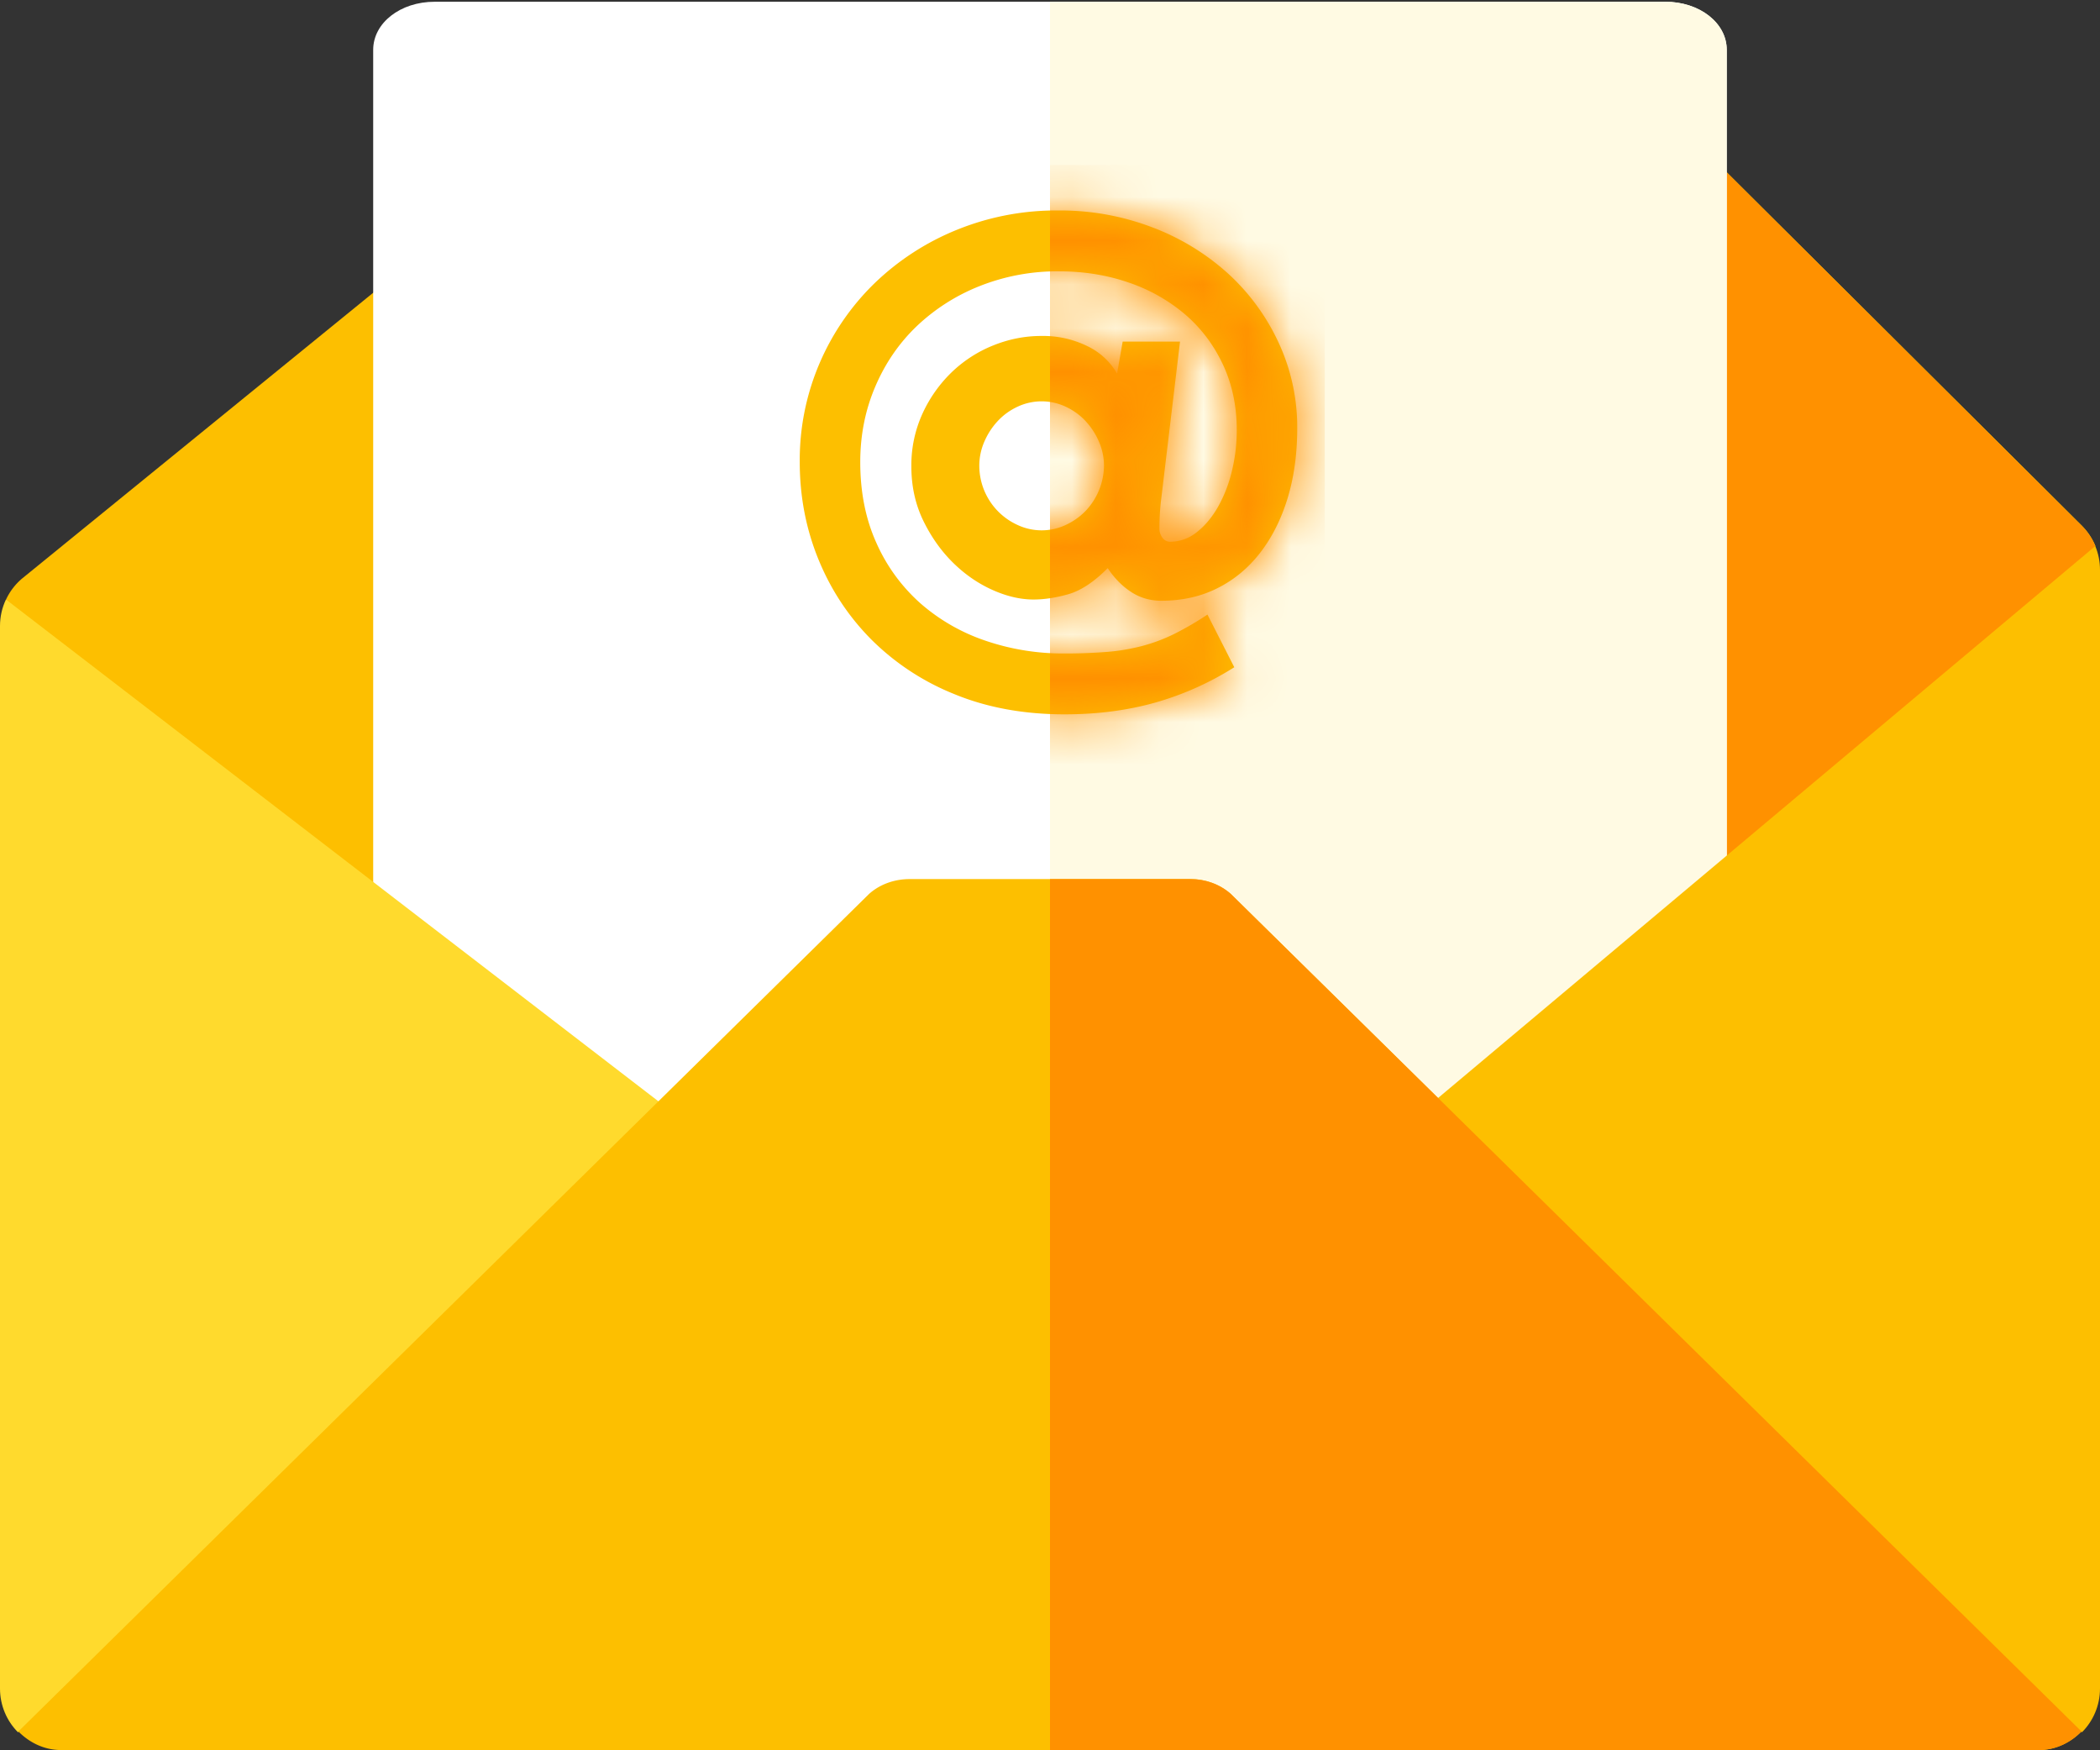 <svg width="48" height="40" fill="none" xmlns="http://www.w3.org/2000/svg"><rect width="100%" height="100%" fill="#333333" stroke="none"/><g clip-path="url('#clip0_3295_38363')"><path d="M47.593 12.02 39.06 3.53 24.056 4.898l-.052.004L9.053 6.265.52 13.209c-.162.133-.292.3-.381.49l5.29 11.854 10.955.638 7.62-.012 7.59-.012 10.54-6.07 5.762-7.618a1.42 1.42 0 0 0-.304-.459Z" fill="#FDBF00"/><path d="m42.13 20.097 5.763-7.618a1.415 1.415 0 0 0-.305-.458L39.057 3.53 24.052 4.898 24 4.902V26.18l7.59-.012 10.54-6.071Z" fill="#FF9100"/><path d="M39.468 1.14v26.938c0 .593-.619 1.1-1.407 1.1l-28.125-.044c-.787 0-1.406-.506-1.406-1.1V1.14c0-.616.619-1.1 1.406-1.1h28.125c.788 0 1.407.484 1.407 1.1Z" fill="#fff"/><path d="M39.469 1.14v26.938c0 .593-.619 1.1-1.407 1.1L24 29.156V.04h14.063c.787 0 1.406.484 1.406 1.1Z" fill="#FFFAE3"/><path d="M0 14.306v24.282c0 .391.157.745.412 1.001L16.38 26.192.136 13.7c-.09.19-.136.396-.136.606Z" fill="#FFDA2D"/><path d="m31.59 26.168 15.998 13.42c.254-.255.412-.61.412-1V13.022c0-.188-.037-.372-.108-.542L31.59 26.168Z" fill="#FDBF00"/><path d="M28.132 20.43a1.392 1.392 0 0 0-.928-.34h-6.412c-.338 0-.675.113-.928.34L.42 39.57c.253.255.59.425.984.425h45.188c.394 0 .73-.17.984-.425L28.132 20.43Z" fill="#FDBF00"/><path d="M47.578 39.571c-.253.255-.59.425-.984.425H24V20.09h3.206c.338 0 .675.113.928.34l19.444 19.141Z" fill="#FF9100"/><path d="M22.498 10.096c.076-.177.178-.334.306-.472.129-.139.28-.248.456-.33a1.296 1.296 0 0 1 1.098 0c.175.082.327.191.456.33.128.138.23.295.306.472.076.176.114.36.114.55a1.525 1.525 0 0 1-.42 1.03c-.129.134-.28.24-.456.322a1.296 1.296 0 0 1-1.098 0 1.49 1.49 0 0 1-.876-1.352c0-.19.038-.374.114-.55Zm3.163-2.289-.128.731a1.553 1.553 0 0 0-.67-.623 2.29 2.29 0 0 0-1.068-.237c-.37 0-.734.072-1.09.215-.352.14-.674.348-.948.61-.28.27-.508.591-.67.946a2.84 2.84 0 0 0-.256 1.212c0 .449.09.86.27 1.233.181.373.407.693.677.96.271.268.57.476.898.624.328.148.644.223.948.223.247 0 .513-.041.798-.122.285-.082.584-.28.897-.595.152.229.33.41.535.544.204.134.434.201.691.201.475 0 .902-.095 1.282-.287.38-.19.706-.46.977-.81.27-.349.48-.765.627-1.247.147-.483.22-1.016.22-1.6a4.58 4.58 0 0 0-.42-1.942 4.942 4.942 0 0 0-1.154-1.585 5.44 5.44 0 0 0-1.732-1.06 5.895 5.895 0 0 0-2.151-.388 6.03 6.03 0 0 0-2.33.445 5.89 5.89 0 0 0-1.874 1.218 5.659 5.659 0 0 0-1.254 1.822 5.61 5.61 0 0 0-.456 2.265c0 .784.142 1.525.427 2.223.285.698.69 1.31 1.212 1.835.543.54 1.19.964 1.902 1.248.746.306 1.584.459 2.515.459.741 0 1.428-.089 2.06-.266a6.921 6.921 0 0 0 1.816-.81l-.613-1.204a7.14 7.14 0 0 1-.762.444 3.914 3.914 0 0 1-.727.273 4.64 4.64 0 0 1-.805.136 11.86 11.86 0 0 1-.983.036 5.463 5.463 0 0 1-1.803-.294 4.385 4.385 0 0 1-1.482-.853 4.022 4.022 0 0 1-1.004-1.377c-.247-.545-.37-1.162-.37-1.85 0-.612.113-1.185.341-1.72.228-.536.544-.997.948-1.384a4.48 4.48 0 0 1 1.44-.918 4.803 4.803 0 0 1 1.816-.337c.57 0 1.102.086 1.596.258.473.16.91.408 1.29.731.365.316.653.698.862 1.148.209.449.313.946.313 1.49 0 .326-.038.641-.114.947a3.146 3.146 0 0 1-.32.818c-.138.239-.3.43-.485.573a.969.969 0 0 1-.606.215.215.215 0 0 1-.17-.086.348.348 0 0 1-.072-.23c0-.229.014-.458.043-.687l.427-3.571h-1.311Z" fill="#FDBF00"/><mask id="mask0_3295_38363" style="mask-type:luminance" maskUnits="userSpaceOnUse" x="18" y="4" width="12" height="13"><path d="M22.498 10.096c.076-.177.178-.334.306-.472.129-.139.28-.248.456-.33a1.296 1.296 0 0 1 1.098 0c.175.082.327.191.456.33.128.138.23.295.306.472.076.176.114.36.114.55a1.525 1.525 0 0 1-.42 1.03c-.129.134-.28.24-.456.322a1.296 1.296 0 0 1-1.098 0 1.49 1.49 0 0 1-.876-1.352c0-.19.038-.374.114-.55Zm3.163-2.289-.128.731a1.553 1.553 0 0 0-.67-.623 2.29 2.29 0 0 0-1.068-.237c-.37 0-.734.072-1.09.215-.352.14-.674.348-.948.61-.28.27-.508.591-.67.946a2.84 2.84 0 0 0-.256 1.212c0 .449.09.86.27 1.233.181.373.407.693.677.96.271.268.57.476.898.624.328.148.644.223.948.223.247 0 .513-.041.798-.122.285-.082.584-.28.897-.595.152.229.33.41.535.544.204.134.434.201.691.201.475 0 .902-.095 1.282-.287.38-.19.706-.46.977-.81.27-.349.48-.765.627-1.247.147-.483.22-1.016.22-1.6a4.58 4.58 0 0 0-.42-1.942 4.942 4.942 0 0 0-1.154-1.585 5.44 5.44 0 0 0-1.732-1.06 5.895 5.895 0 0 0-2.151-.388 6.03 6.03 0 0 0-2.33.445 5.89 5.89 0 0 0-1.874 1.218 5.659 5.659 0 0 0-1.254 1.822 5.61 5.61 0 0 0-.456 2.265c0 .784.142 1.525.427 2.223.285.698.69 1.31 1.212 1.835.543.54 1.19.964 1.902 1.248.746.306 1.584.459 2.515.459.741 0 1.428-.089 2.06-.266a6.921 6.921 0 0 0 1.816-.81l-.613-1.204a7.14 7.14 0 0 1-.762.444 3.914 3.914 0 0 1-.727.273 4.64 4.64 0 0 1-.805.136 11.86 11.86 0 0 1-.983.036 5.463 5.463 0 0 1-1.803-.294 4.385 4.385 0 0 1-1.482-.853 4.022 4.022 0 0 1-1.004-1.377c-.247-.545-.37-1.162-.37-1.85 0-.612.113-1.185.341-1.72.228-.536.544-.997.948-1.384a4.48 4.48 0 0 1 1.44-.918 4.803 4.803 0 0 1 1.816-.337c.57 0 1.102.086 1.596.258.473.16.91.408 1.29.731.365.316.653.698.862 1.148.209.449.313.946.313 1.49 0 .326-.038.641-.114.947a3.146 3.146 0 0 1-.32.818c-.138.239-.3.43-.485.573a.969.969 0 0 1-.606.215.215.215 0 0 1-.17-.086.348.348 0 0 1-.072-.23c0-.229.014-.458.043-.687l.427-3.571h-1.311Z" fill="#fff"/></mask><g mask="url('#mask0_3295_38363')"><path d="M24 3.77h6.281v13.68H24V3.77Z" fill="#FF9100"/></g></g><defs><clipPath id="clip0_3295_38363"><path fill="#fff" d="M0 0h48v40H0z"/></clipPath></defs></svg>